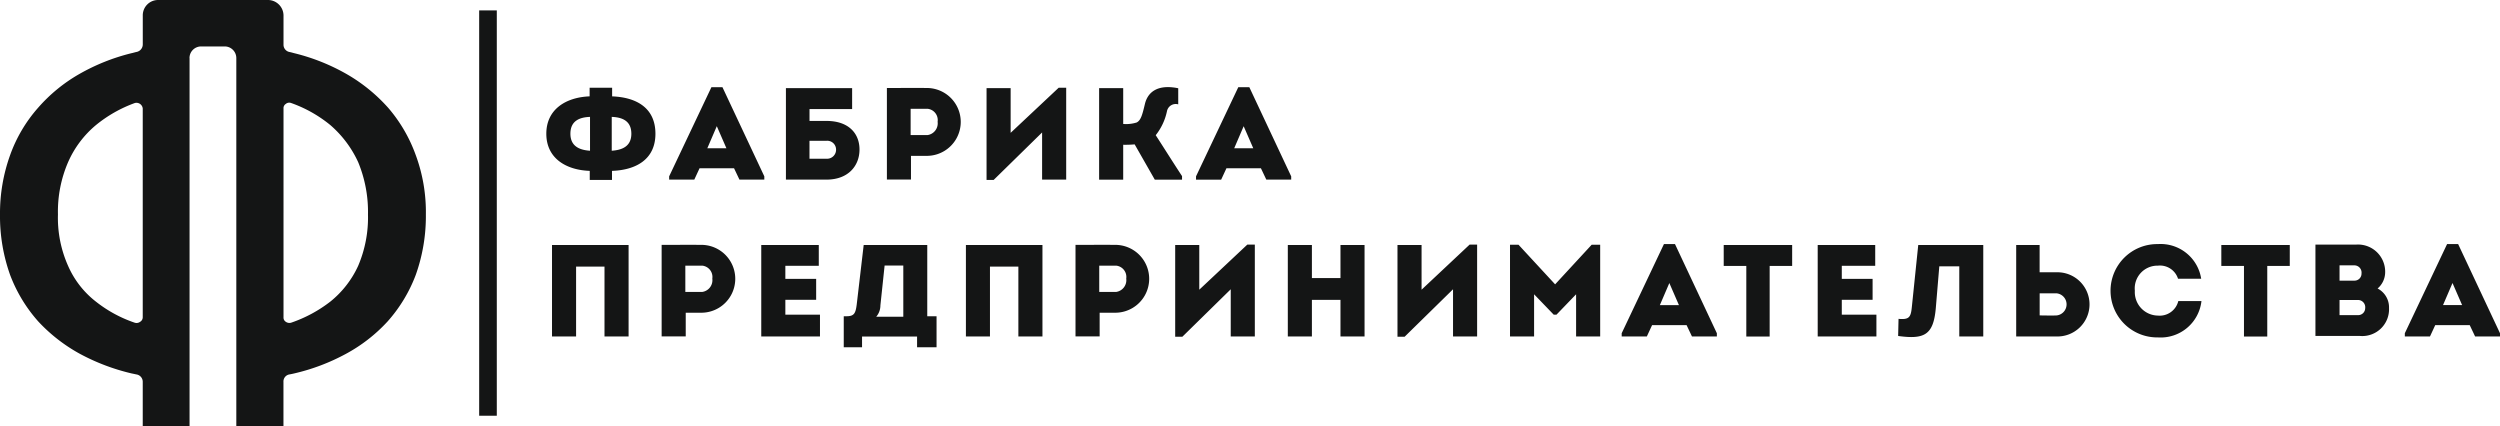 <svg xmlns="http://www.w3.org/2000/svg" width="264" height="45" viewBox="0 0 264 45">
  <defs>
    <style>
      .cls-1 {
        fill: #141515;
        fill-rule: evenodd;
      }
    </style>
  </defs>
  <path id="Лого" class="cls-1" d="M439.462,71.1v42.8H437.6V71.1h1.867ZM407.017,76.14V115h-4.944v-4.668a0.782,0.782,0,0,0-.657-0.79c-0.173-.034-0.311-0.069-0.484-0.1a22.187,22.187,0,0,1-5.462-2.06,17.371,17.371,0,0,1-4.426-3.433,15.726,15.726,0,0,1-2.973-4.909A18.479,18.479,0,0,1,387,92.653a18.171,18.171,0,0,1,1.072-6.283,15.342,15.342,0,0,1,2.939-4.977,16.881,16.881,0,0,1,4.356-3.571,21.415,21.415,0,0,1,5.5-2.2c0.173-.034.38-0.1,0.553-0.137a0.809,0.809,0,0,0,.657-0.79v-3.09A1.617,1.617,0,0,1,403.7,70H415.28a1.647,1.647,0,0,1,1.659,1.613V74.7a0.779,0.779,0,0,0,.622.79c0.208,0.035.381,0.1,0.553,0.137a21.437,21.437,0,0,1,5.5,2.2A17.656,17.656,0,0,1,428,81.393a15.865,15.865,0,0,1,2.9,4.977,17.385,17.385,0,0,1,1.072,6.283,18.456,18.456,0,0,1-1.072,6.386,15.726,15.726,0,0,1-2.973,4.909,16.8,16.8,0,0,1-4.425,3.433,21.69,21.69,0,0,1-5.463,2.06c-0.138.034-.311,0.069-0.484,0.1a0.754,0.754,0,0,0-.622.79V115h-4.978V76.14a1.229,1.229,0,0,0-1.21-1.236h-2.524a1.228,1.228,0,0,0-1.21,1.236h0ZM402.073,103.5V81.461a0.668,0.668,0,0,0-.83-0.584,14.018,14.018,0,0,0-4.114,2.334,10.681,10.681,0,0,0-2.939,3.914,13.155,13.155,0,0,0-1.071,5.527,12.459,12.459,0,0,0,1.071,5.424,9.685,9.685,0,0,0,2.939,3.776,13.678,13.678,0,0,0,4.114,2.231,0.631,0.631,0,0,0,.553-0.1,0.547,0.547,0,0,0,.277-0.48h0Zm14.866-22.04V103.5a0.518,0.518,0,0,0,.242.48,0.651,0.651,0,0,0,.553.1,14.264,14.264,0,0,0,4.149-2.231,10.38,10.38,0,0,0,2.939-3.776,13,13,0,0,0,1.037-5.424,13.729,13.729,0,0,0-1.037-5.527,11.51,11.51,0,0,0-2.939-3.914,13.761,13.761,0,0,0-4.149-2.334,0.558,0.558,0,0,0-.553.1,0.518,0.518,0,0,0-.242.481h0Zm32.339,6.583c-2.516-.084-4.587-1.339-4.587-3.92s2.071-3.851,4.573-3.948V79.265h2.377v0.911c2.585,0.1,4.573,1.228,4.573,3.948s-2.071,3.836-4.587,3.92V89h-2.349V88.044Zm0.028-2.126V82.343c-1.084.041-2.071,0.4-2.071,1.781S448.291,85.85,449.306,85.918Zm2.293-3.575v3.575c1.029-.069,2.071-0.414,2.071-1.794S452.684,82.385,451.6,82.343Zm9.274,5.425-0.556,1.2h-2.655V88.623l4.462-9.412h1.168l4.42,9.412v0.345h-2.627l-0.57-1.2h-3.642Zm0.82-2.112h2.016l-1.015-2.332Zm10.788-2.885h1.794c2.349,0,3.488,1.326,3.488,3.023s-1.167,3.174-3.488,3.174h-4.282V79.307h6.992v2.208h-4.5v1.256Zm0,2.1V86.76h1.78a0.949,0.949,0,0,0,1.028-.953,0.932,0.932,0,0,0-1.028-.938h-1.78Zm8.175,4.086V79.293c1.446,0,2.85-.014,4.3,0a3.583,3.583,0,0,1,0,7.164H483.2v2.5h-2.544Zm4.3-4.693a1.255,1.255,0,0,0,1.057-1.408,1.2,1.2,0,0,0-1.057-1.367h-1.793v2.775h1.793ZM491.931,89H491.18V79.307h2.544v4.72l5.073-4.762h0.793v9.7h-2.544V83.987Zm14.889-3.754a11.336,11.336,0,0,1-1.21.041v3.685h-2.543V79.307h2.543v3.782a3.711,3.711,0,0,0,1.418-.153c0.445-.22.6-0.8,0.876-1.96s1.237-2.125,3.517-1.656v1.7a0.945,0.945,0,0,0-1.182.69,6.082,6.082,0,0,1-1.195,2.567c0.931,1.435,1.835,2.884,2.78,4.32v0.373h-2.878Zm9.69,2.526-0.556,1.2H513.3V88.623l4.462-9.412h1.168l4.42,9.412v0.345h-2.627l-0.57-1.2H516.51Zm0.82-2.112h2.016l-1.015-2.332ZM453.379,95.873v9.661h-2.544V98.15h-3v7.384h-2.543V95.873h8.09Zm3.49,9.647V95.859c1.446,0,2.85-.013,4.295,0a3.583,3.583,0,0,1,0,7.163h-1.751v2.5h-2.544Zm4.295-4.693a1.255,1.255,0,0,0,1.057-1.407,1.2,1.2,0,0,0-1.057-1.367h-1.793v2.774h1.793Zm12.3-2.76h-3.531v1.38h3.253v2.209h-3.253v1.573h3.656v2.305h-6.2V95.873h6.075v2.194Zm2.989,5.328c0.751-.014.9-0.331,1.015-1.229l0.737-6.293h6.714V103.4H485.9v3.271h-2.057v-1.132h-5.811v1.132H476.1V103.4h0.361Zm3.517-1.145a1.827,1.827,0,0,1-.444,1.2h2.863V98.039h-1.974Zm17.113-6.377v9.661h-2.543V98.15h-3v7.384H489V95.873h8.09Zm3.491,9.647V95.859c1.446,0,2.85-.013,4.3,0a3.583,3.583,0,0,1,0,7.163h-1.751v2.5h-2.544Zm4.3-4.693a1.256,1.256,0,0,0,1.057-1.407,1.2,1.2,0,0,0-1.057-1.367H503.08v2.774h1.793Zm6.98,4.735H511.1V95.873h2.544v4.72l5.073-4.763h0.793v9.7h-2.544v-4.982Zm16.7-.028v-3.865h-3.017v3.865h-2.544V95.873h2.544v3.492h3.017V95.873h2.543v9.661h-2.543Zm6.771,0.028h-0.751V95.873h2.544v4.72l5.074-4.763h0.792v9.7h-2.544v-4.982Zm19.754-9.716h0.9v9.688h-2.543v-4.457l-2.072,2.152h-0.291L549,101.077v4.457h-2.543V95.846h0.9l3.864,4.181Zm6.382,8.487-0.556,1.2h-2.655V105.19l4.462-9.414h1.167l4.421,9.414v0.344h-2.627l-0.57-1.2h-3.642Zm0.82-2.111h2.015l-1.014-2.333Zm6.743-4.141V95.873h7.228v2.208h-2.376v7.454H571.41V98.081h-2.391Zm16-.014h-3.531v1.38h3.253v2.209h-3.253v1.573h3.656v2.305h-6.2V95.873h6.074v2.194Zm6.395,4.486c-0.25,2.8-1.181,3.312-3.975,2.926l0.041-1.808c1.112,0.1,1.293-.166,1.4-1.2l0.681-6.6h6.867v9.661H593.9V98.122H591.79Zm10.969-3.8h1.793a3.39,3.39,0,1,1,0,6.778H599.91V95.873h2.474v2.884Zm0,2.223v2.333c0.584,0,1.2.027,1.793,0a1.173,1.173,0,0,0,0-2.333h-1.793Zm12.484-5.2a4.334,4.334,0,0,1,4.573,3.658H617a2,2,0,0,0-2.127-1.381,2.4,2.4,0,0,0-2.433,2.651,2.475,2.475,0,0,0,2.433,2.622,2.021,2.021,0,0,0,2.155-1.532h2.446a4.335,4.335,0,0,1-4.6,3.837A4.928,4.928,0,1,1,614.868,95.776Zm6.7,2.3V95.873H628.8v2.208h-2.377v7.454h-2.46V98.081H621.57Zm16.5,2.388a2.242,2.242,0,0,1,1.209,2.071,2.826,2.826,0,0,1-3.085,2.94H631.51V95.83H635.8a2.866,2.866,0,0,1,3.072,2.968A2.267,2.267,0,0,1,638.071,100.468Zm-4.017-2.443v1.615h1.571a0.738,0.738,0,0,0,.75-0.759,0.763,0.763,0,0,0-.75-0.856h-1.571Zm0,3.658v1.6h1.96a0.743,0.743,0,0,0,.75-0.745,0.767,0.767,0,0,0-.764-0.856h-1.946Zm10.107,2.65-0.556,1.2H640.95V105.19l4.462-9.414h1.168L651,105.19v0.344h-2.627l-0.57-1.2h-3.642Zm0.82-2.111H647l-1.015-2.333Z" transform="translate(-387 -70)"/>
</svg>
